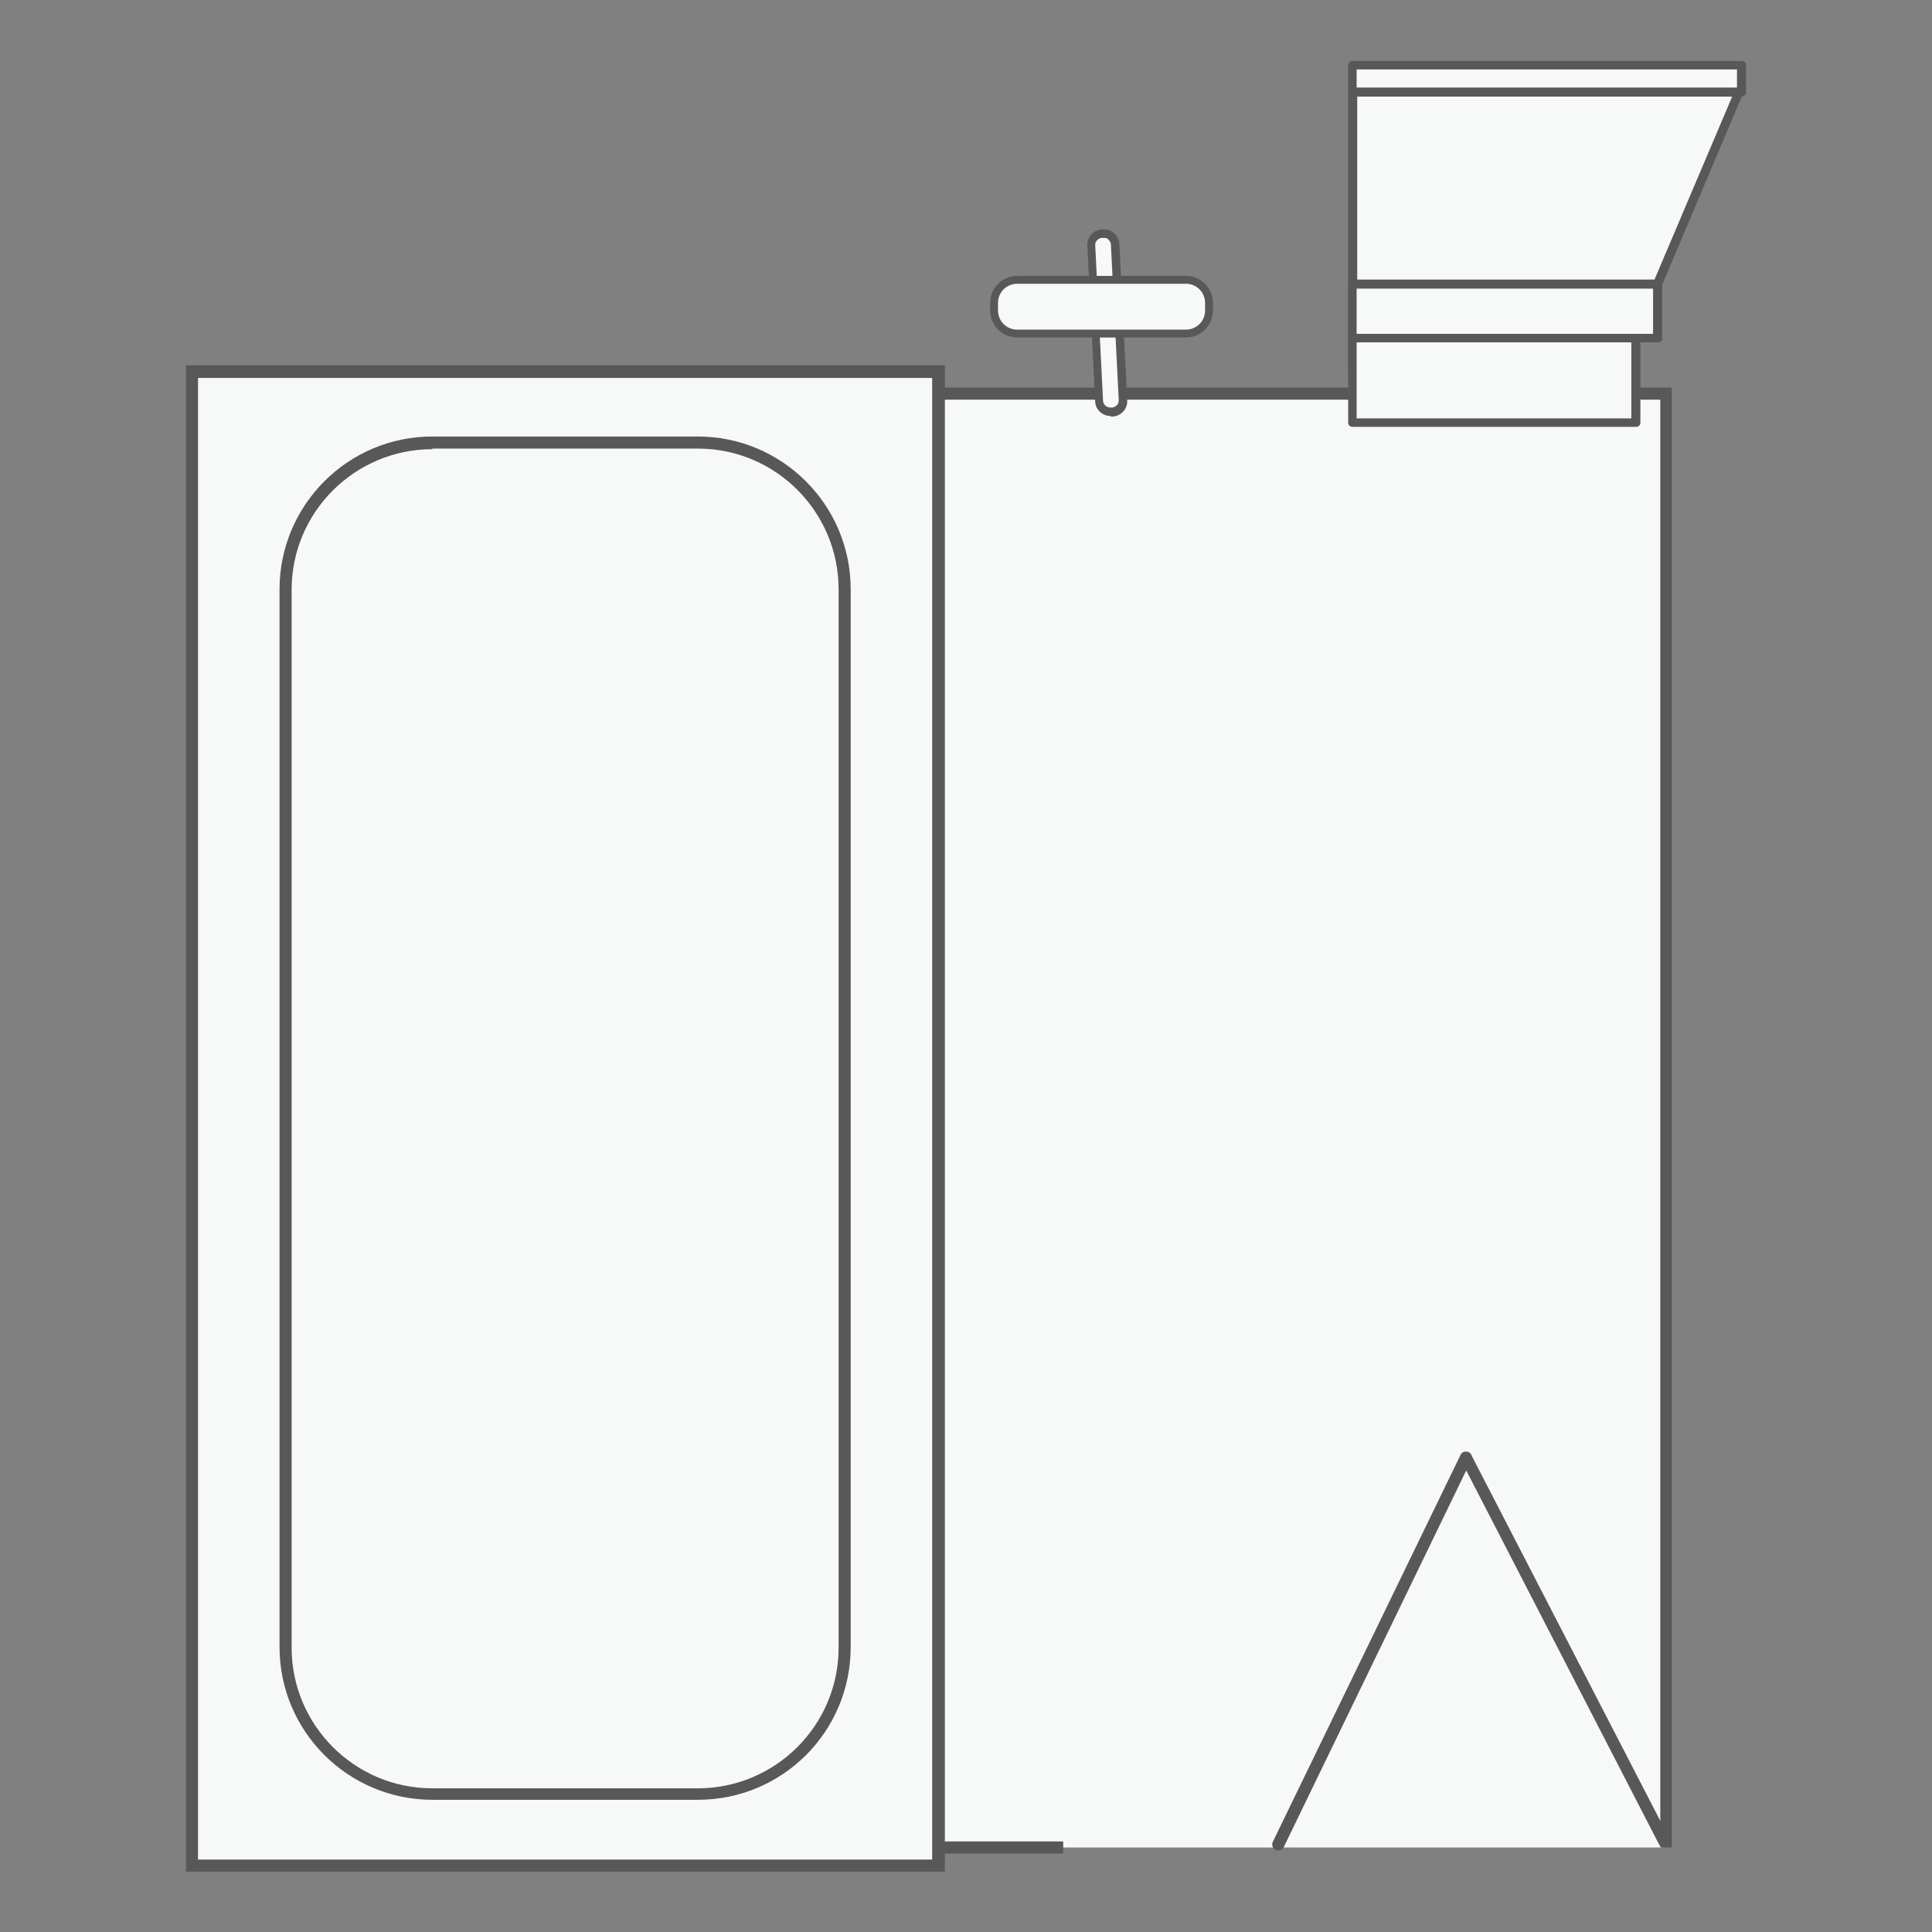 <?xml version="1.0" encoding="utf-8"?>
<!-- Generator: Adobe Illustrator 21.0.2, SVG Export Plug-In . SVG Version: 6.00 Build 0)  -->
<svg version="1.1" id="レイヤー_1" xmlns="http://www.w3.org/2000/svg" xmlns:xlink="http://www.w3.org/1999/xlink" x="0px"
	 y="0px" width="320px" height="320px" viewBox="0 0 320 320" style="enable-background:new 0 0 320 320;" xml:space="preserve">
<rect x="0" y="0" width="320" height="320" fill="#808080" stroke="none"/>
<style type="text/css">
	.st0{fill:#F7F8F8;}
	.st1{fill:#595757;}
	.st2{fill:none;}
</style>
<g>
	<g>
		<polyline class="st0" points="35.1,306 35.1,65.2 275.9,65.2 275.9,306 		"/>
		<polygon class="st1" points="276.9,306 275,306 275,66.2 36.1,66.2 36.1,306 34.2,306 34.2,64.2 276.9,64.2 		"/>
	</g>
	<g>
		<line class="st0" x1="176.1" y1="306" x2="35.1" y2="306"/>
		<rect x="35.1" y="305" class="st1" width="141" height="2"/>
	</g>
	<g>
		<rect x="31.8" y="61.6" class="st0" width="123.7" height="247.4"/>
		<path class="st1" d="M156.5,310H30.8V60.5h125.7V310z M32.8,308h121.6V62.6H32.8V308z"/>
	</g>
	<g>
		<path class="st0" d="M115.6,297.1h-44c-13.3,0-24.3-10.9-24.3-24.3V97.6c0-13.3,10.9-24.3,24.3-24.3h44
			c13.3,0,24.3,10.9,24.3,24.3v175.2C139.9,286.2,129,297.1,115.6,297.1z"/>
		<path class="st1" d="M115.6,298.1h-44c-13.9,0-25.3-11.3-25.3-25.3V97.6c0-13.9,11.3-25.3,25.3-25.3h44
			c13.9,0,25.3,11.3,25.3,25.3v175.2C140.9,286.8,129.6,298.1,115.6,298.1z M71.6,74.4c-12.8,0-23.3,10.4-23.3,23.3v175.2
			c0,12.8,10.4,23.3,23.3,23.3h44c12.8,0,23.3-10.4,23.3-23.3V97.6c0-12.8-10.4-23.3-23.3-23.3H71.6z"/>
	</g>
	<g>
		<polygon class="st0" points="224,61.6 268.3,61.8 288,15.2 224,15.2 		"/>
		<path class="st1" d="M268.3,62.5C268.3,62.5,268.3,62.5,268.3,62.5L224,62.3c-0.4,0-0.7-0.3-0.7-0.7V15.2c0-0.4,0.3-0.7,0.7-0.7
			h64c0.2,0,0.5,0.1,0.6,0.3c0.1,0.2,0.2,0.5,0.1,0.7L269,62.1C268.9,62.3,268.6,62.5,268.3,62.5z M224.7,60.8l43.1,0.2L286.9,16
			h-62.1V60.8z"/>
	</g>
	<g>
		<rect x="224" y="10.7" class="st0" width="64.5" height="4.5"/>
		<path class="st1" d="M288.5,16H224c-0.4,0-0.7-0.3-0.7-0.7v-4.5c0-0.4,0.3-0.7,0.7-0.7h64.5c0.4,0,0.7,0.3,0.7,0.7v4.5
			C289.2,15.6,288.9,16,288.5,16z M224.7,14.5h63v-3h-63V14.5z"/>
	</g>
	<g>
		<rect x="224" y="55.6" class="st0" width="47" height="14.4"/>
		<path class="st1" d="M271,70.7h-47c-0.4,0-0.7-0.3-0.7-0.7V55.6c0-0.4,0.3-0.7,0.7-0.7h47c0.4,0,0.7,0.3,0.7,0.7V70
			C271.7,70.4,271.4,70.7,271,70.7z M224.7,69.3h45.5V56.4h-45.5V69.3z"/>
	</g>
	<g>
		<rect x="224" y="47" class="st0" width="50.6" height="9"/>
		<path class="st1" d="M274.6,56.7H224c-0.4,0-0.7-0.3-0.7-0.7v-9c0-0.4,0.3-0.7,0.7-0.7h50.6c0.4,0,0.7,0.3,0.7,0.7v9
			C275.4,56.4,275,56.7,274.6,56.7z M224.7,55.3h49.1v-7.5h-49.1V55.3z"/>
	</g>
	<g>
		<path class="st0" d="M184.3,68.2l-0.3,0c-1,0.1-1.9-0.7-2-1.8l-1.3-25.8c-0.1-1,0.7-1.9,1.8-2l0.3,0c1-0.1,1.9,0.7,2,1.8l1.3,25.8
			C186.1,67.3,185.4,68.2,184.3,68.2z"/>
		<path class="st1" d="M183.9,68.9c-1.3,0-2.5-1.1-2.5-2.4l-1.3-25.8c-0.1-1.4,1-2.6,2.4-2.7l0.3,0c0.7,0,1.3,0.2,1.8,0.7
			c0.5,0.5,0.8,1.1,0.8,1.8l1.3,25.8c0.1,1.4-1,2.6-2.4,2.7l-0.3,0C184,68.9,184,68.9,183.9,68.9z M182.9,39.4
			C182.9,39.4,182.9,39.4,182.9,39.4l-0.4,0c-0.3,0-0.6,0.2-0.8,0.4c-0.2,0.2-0.3,0.5-0.3,0.8l1.3,25.8c0,0.6,0.6,1.1,1.2,1.1l0.3,0
			c0.3,0,0.6-0.2,0.8-0.4c0.2-0.2,0.3-0.5,0.3-0.8l-1.3-25.8c0-0.3-0.2-0.6-0.4-0.8C183.5,39.5,183.2,39.4,182.9,39.4z"/>
	</g>
	<g>
		<path class="st0" d="M196.4,55.2h-27.9c-2.1,0-3.9-1.7-3.9-3.9v-1.2c0-2.1,1.7-3.9,3.9-3.9h27.9c2.1,0,3.9,1.7,3.9,3.9v1.2
			C200.2,53.5,198.5,55.2,196.4,55.2z"/>
		<path class="st1" d="M196.4,55.9h-27.9c-2.5,0-4.5-2-4.5-4.5v-1.2c0-2.5,2-4.5,4.5-4.5h27.9c2.5,0,4.5,2,4.5,4.5v1.2
			C200.9,53.9,198.9,55.9,196.4,55.9z M168.5,47c-1.8,0-3.2,1.4-3.2,3.2v1.2c0,1.8,1.4,3.2,3.2,3.2h27.9c1.8,0,3.2-1.4,3.2-3.2v-1.2
			c0-1.8-1.4-3.2-3.2-3.2H168.5z"/>
	</g>
	<path class="st1" d="M275.7,306c-0.4,0-0.7-0.2-0.9-0.5L242,241.9c-0.2-0.5-0.1-1.1,0.4-1.3c0.5-0.2,1.1-0.1,1.3,0.4l32.8,63.5
		c0.2,0.5,0.1,1.1-0.4,1.3C276,306,275.8,306,275.7,306z"/>
	<path class="st1" d="M211.7,306.5c-0.1,0-0.3,0-0.4-0.1c-0.5-0.2-0.7-0.8-0.5-1.3l31.1-64.1c0.2-0.5,0.8-0.7,1.3-0.5
		c0.5,0.2,0.7,0.8,0.5,1.3L212.6,306C212.4,306.3,212.1,306.5,211.7,306.5z"/>
</g>
<rect class="st2" width="320" height="320"/>
</svg>

